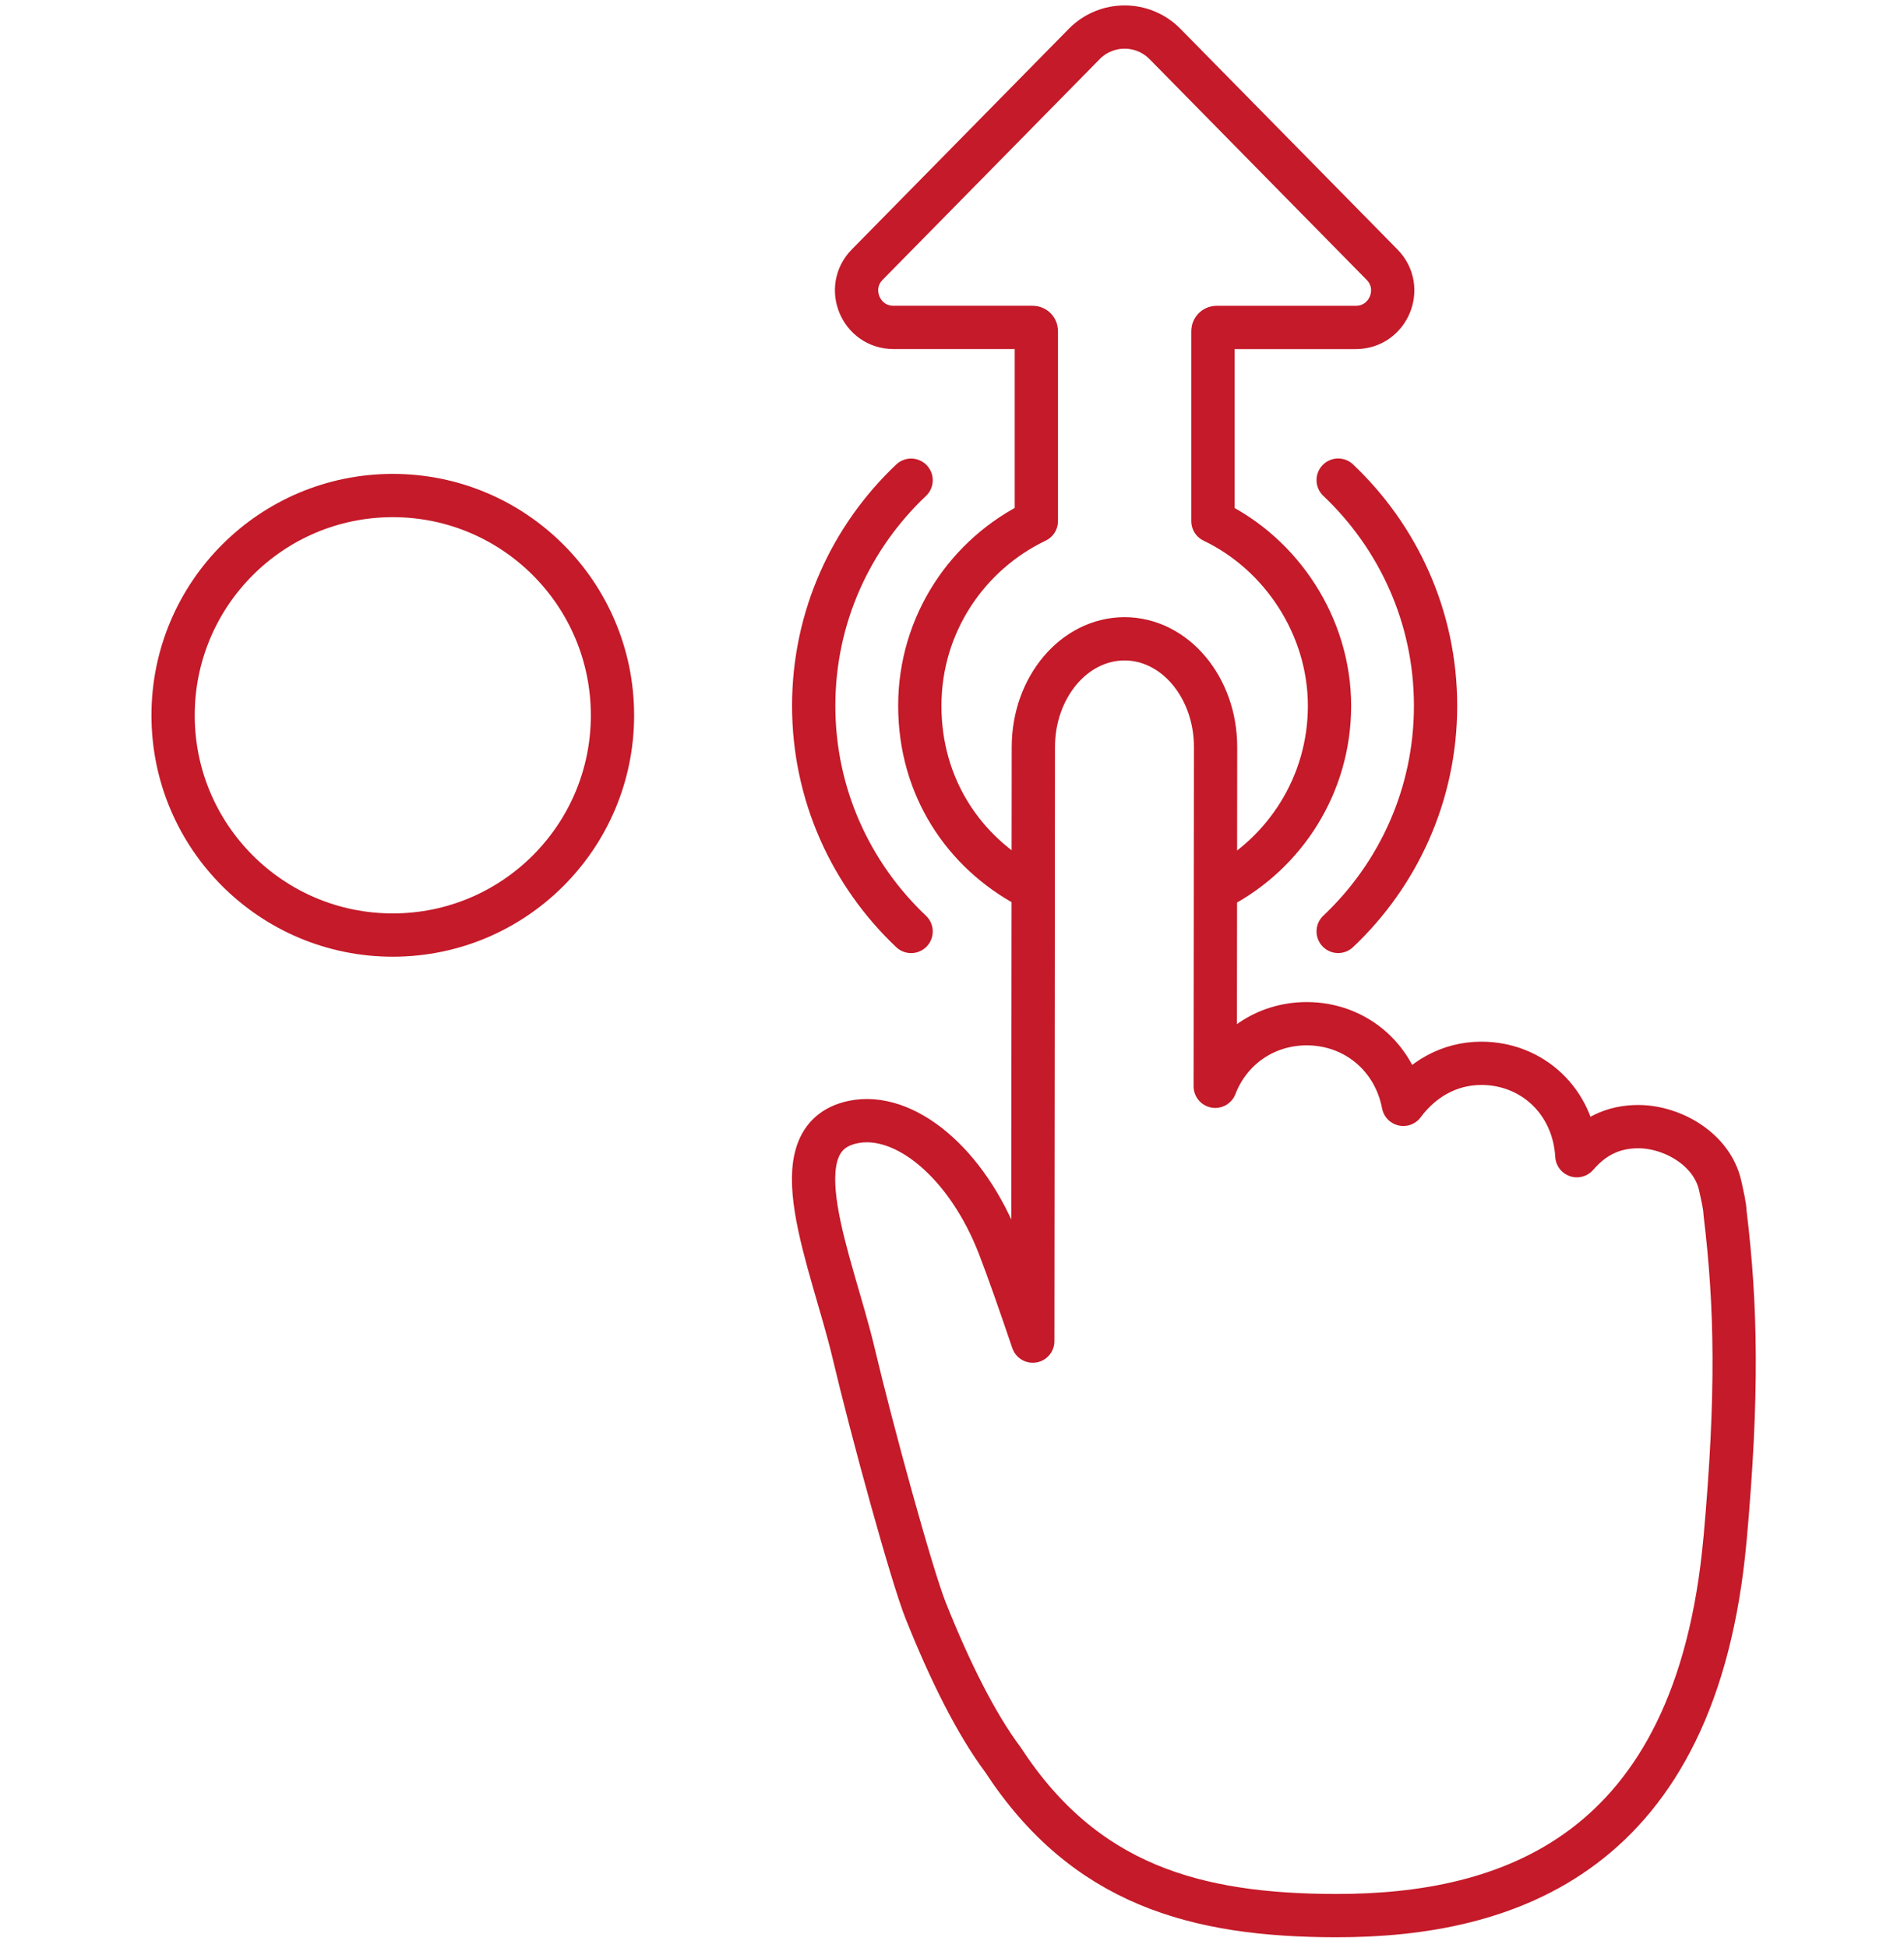 <svg width="44" height="45" viewBox="0 0 44 45" fill="none" xmlns="http://www.w3.org/2000/svg">
<path d="M39.865 35.556C40.165 32.222 40.125 30.169 39.865 28.024C39.856 27.844 39.812 27.665 39.754 27.399C39.568 26.545 38.646 26.036 37.88 26.028C37.258 26.022 36.803 26.277 36.44 26.699C36.366 25.442 35.409 24.566 34.234 24.565C33.484 24.565 32.854 24.941 32.43 25.513C32.217 24.401 31.3 23.651 30.198 23.65C29.241 23.65 28.422 24.217 28.083 25.096L28.091 17.26C28.092 15.879 27.15 14.759 25.988 14.758C24.825 14.758 23.881 15.876 23.88 17.257L23.867 30.983C23.572 30.114 23.304 29.347 23.094 28.803C22.348 26.864 20.899 25.672 19.71 25.923C17.933 26.299 19.221 29.121 19.729 31.271C20.146 33.038 21.067 36.398 21.393 37.211C21.959 38.63 22.566 39.837 23.175 40.651C25.064 43.546 27.633 44.251 30.874 44.255C34.803 44.259 39.205 42.883 39.864 35.557L39.865 35.556Z" stroke="#C41A29" stroke-linecap="round" stroke-linejoin="round"/>
<path d="M28.174 20.507C29.689 19.717 30.724 18.133 30.724 16.306C30.724 14.48 29.622 12.802 28.03 12.04V7.65C28.03 7.603 28.067 7.565 28.115 7.565H31.33C32.086 7.565 32.469 6.653 31.938 6.114L26.922 1.016C26.409 0.495 25.569 0.495 25.056 1.016L20.041 6.113C19.511 6.651 19.892 7.564 20.649 7.564H23.864C23.912 7.564 23.949 7.601 23.949 7.649V12.039C22.357 12.801 21.256 14.423 21.256 16.305C21.256 18.187 22.276 19.696 23.774 20.49" stroke="#C41A29" stroke-linecap="round" stroke-linejoin="round"/>
<path d="M30.924 21.518C32.309 20.21 33.175 18.361 33.175 16.305C33.175 14.25 32.307 12.402 30.924 11.092" stroke="#C41A29" stroke-linecap="round" stroke-linejoin="round"/>
<path d="M21.055 11.094C19.671 12.402 18.804 14.251 18.804 16.306C18.804 18.362 19.672 20.21 21.055 21.519" stroke="#C41A29" stroke-linecap="round" stroke-linejoin="round"/>
<path d="M14.154 16.526C14.154 19.329 11.881 21.602 9.077 21.602C6.273 21.602 4 19.329 4 16.526C4 13.722 6.273 11.448 9.077 11.448C11.881 11.448 14.154 13.722 14.154 16.526Z" stroke="#C41A29" stroke-linecap="round" stroke-linejoin="round"/>
</svg>
